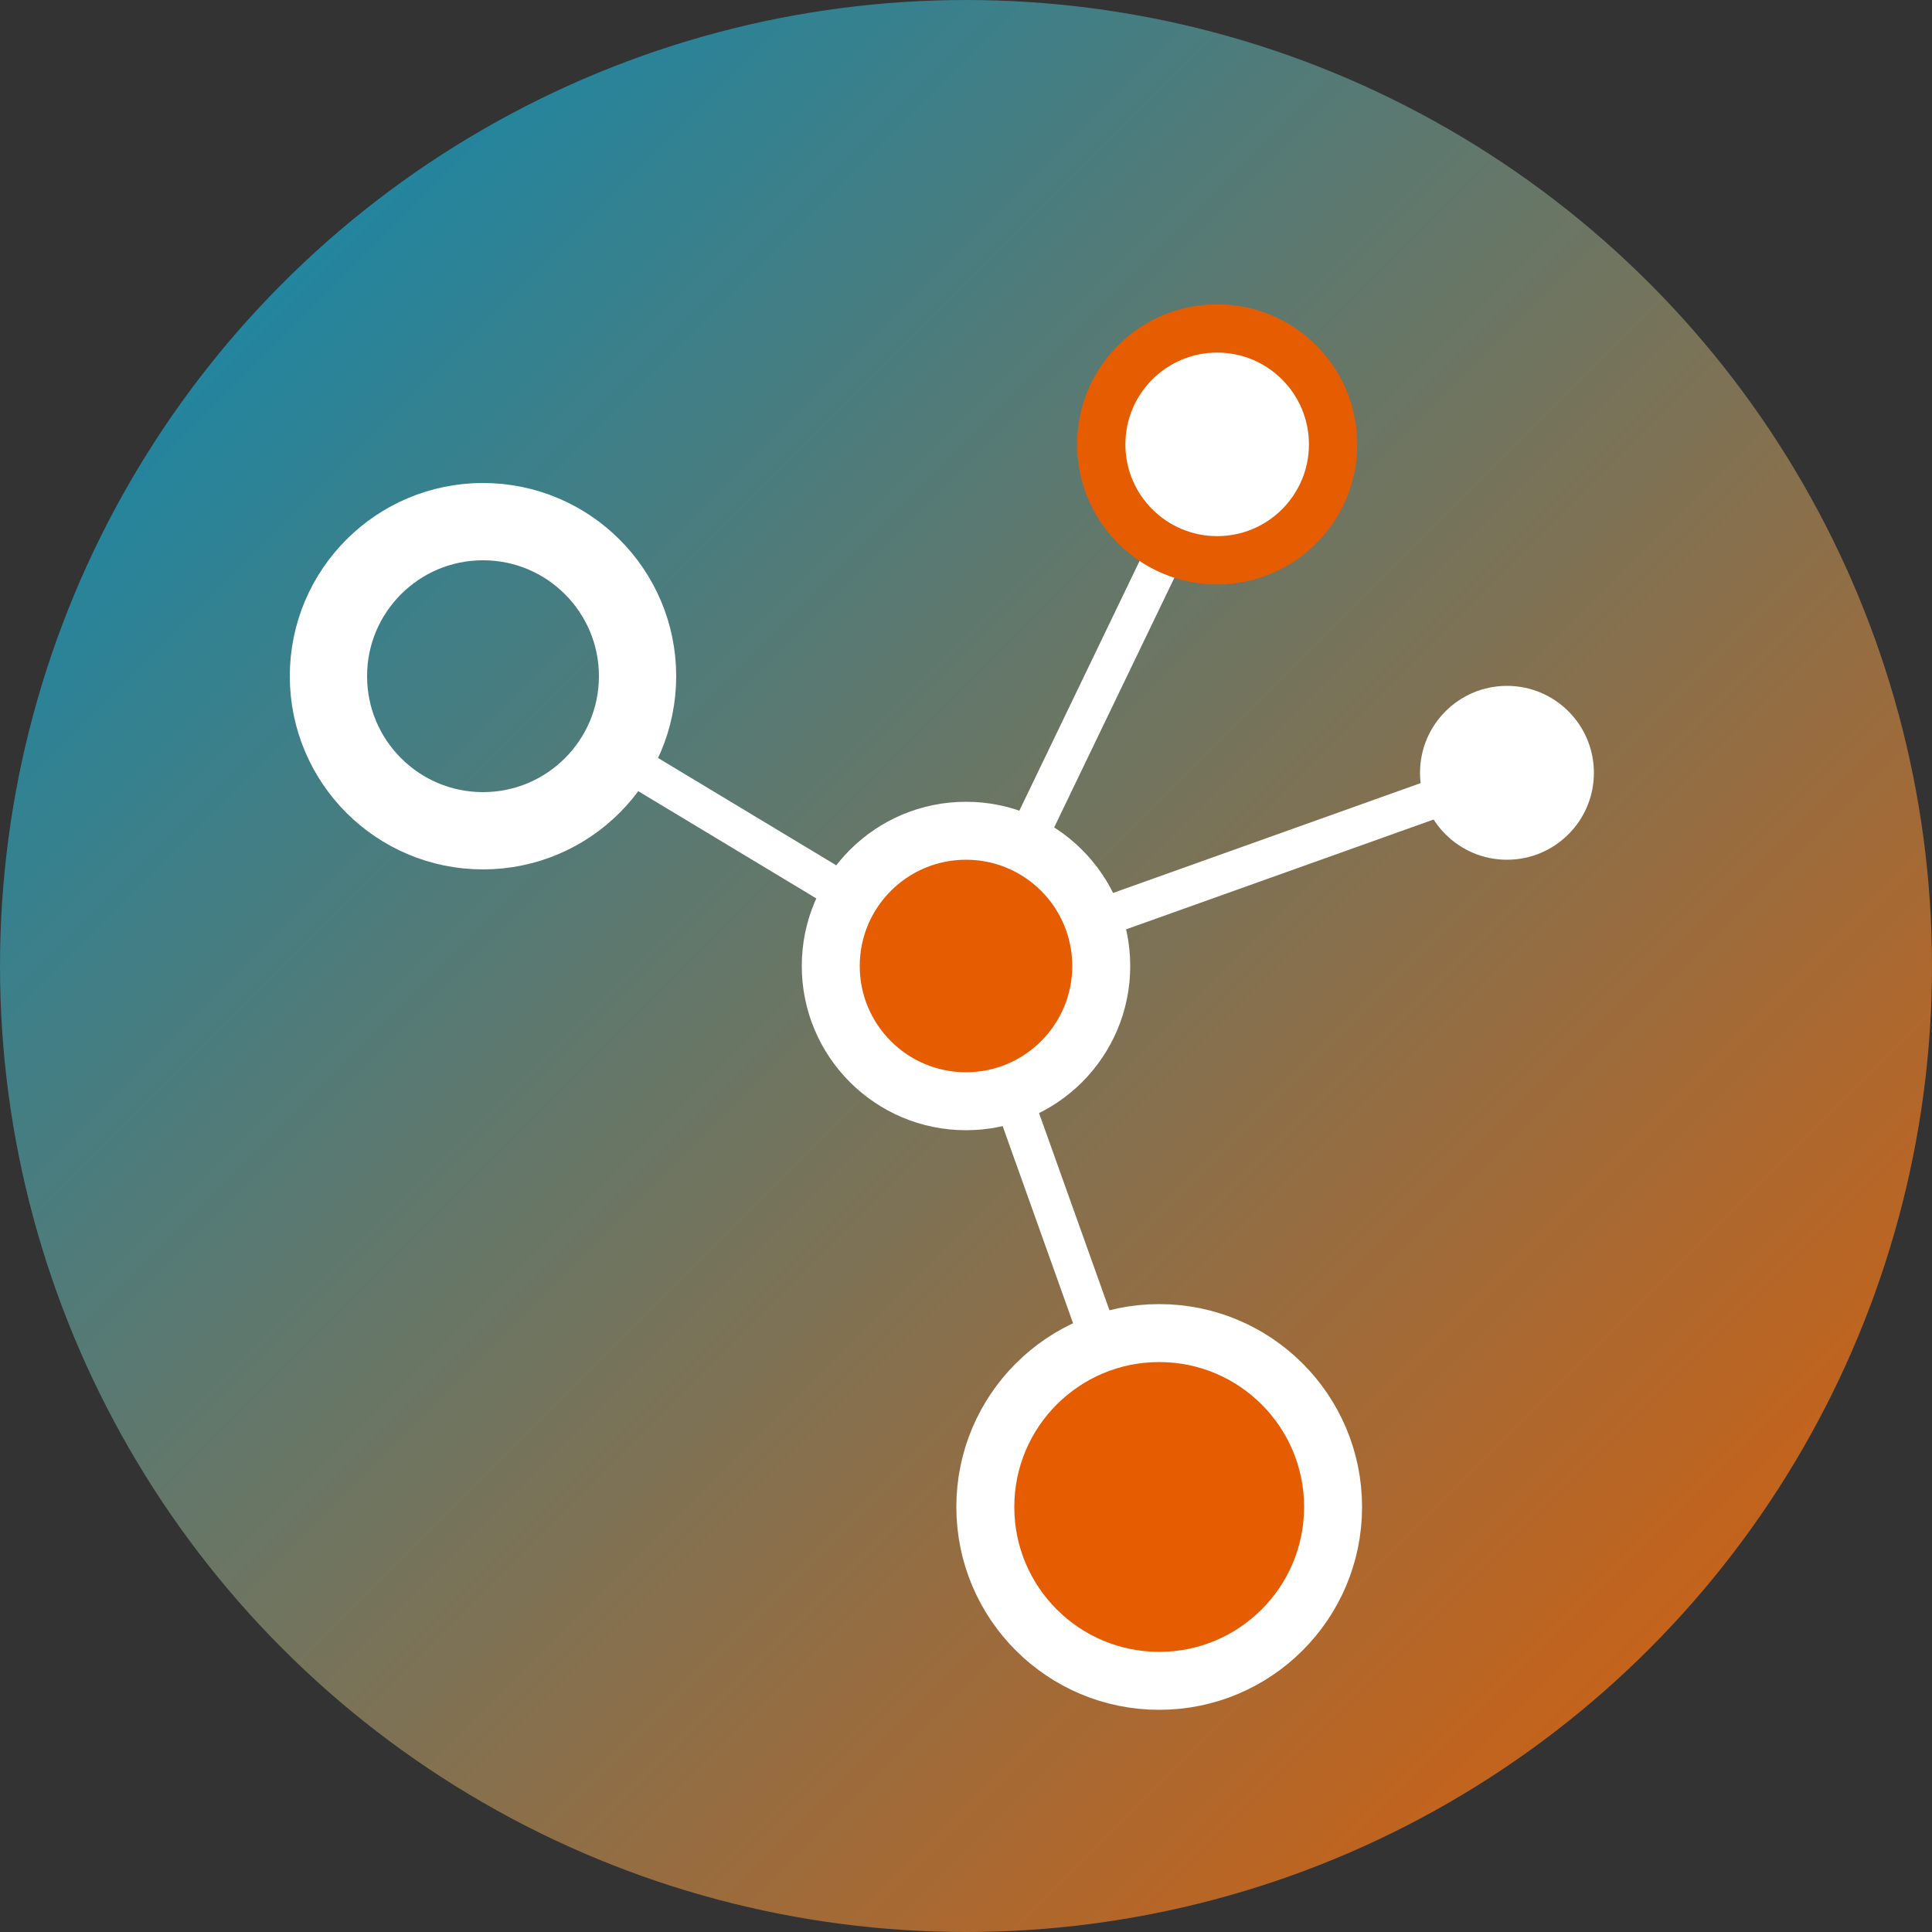<svg xmlns="http://www.w3.org/2000/svg" viewBox="0 0 100 100">
  <rect x="0" y="0" width="100" height="100" fill="#333333" stroke="none"/>
  <defs>
    <linearGradient id="grad1" x1="0%" y1="0%" x2="100%" y2="100%">
      <stop offset="0%" style="stop-color:#008cba;stop-opacity:1" />
      <stop offset="100%" style="stop-color:#e65c00;stop-opacity:1" />
    </linearGradient>
  </defs>
  <!-- Gradient Background Circle -->
  <circle cx="50" cy="50" r="50" fill="url(#grad1)" />

  <!-- Network Lines -->
  <g stroke="white" stroke-width="2">
    <!-- Center to Left-Top (Shortened to stop at ring border) -->
    <line x1="50" y1="50" x2="31.9" y2="39.1" />
    <!-- Center to Top-Right (Aligned) -->
    <line x1="50" y1="50" x2="60.4" y2="28.4" />
    <!-- Center to Right -->
    <line x1="50" y1="50" x2="78" y2="40" />
    <!-- Center to Bottom (Aligned) -->
    <line x1="50" y1="50" x2="57" y2="69.6" />
  </g>

  <!-- Central Node -->
  <circle cx="50" cy="50" r="7" fill="#e65c00" stroke="white" stroke-width="3" />

  <!-- Left-Top Node (Ring) -->
  <circle cx="25" cy="35" r="8" fill="none" stroke="white" stroke-width="4" />

  <!-- Top-Right Node (White with Orange Border) -->
  <circle cx="63" cy="23" r="6" fill="white" stroke="#e65c00" stroke-width="2.5" />

  <!-- Right Node (Small Solid White) -->
  <circle cx="78" cy="40" r="4.5" fill="white" />

  <!-- Bottom Node (Orange with White Border) -->
  <circle cx="60" cy="78" r="9" fill="#e65c00" stroke="white" stroke-width="3" />
</svg>

